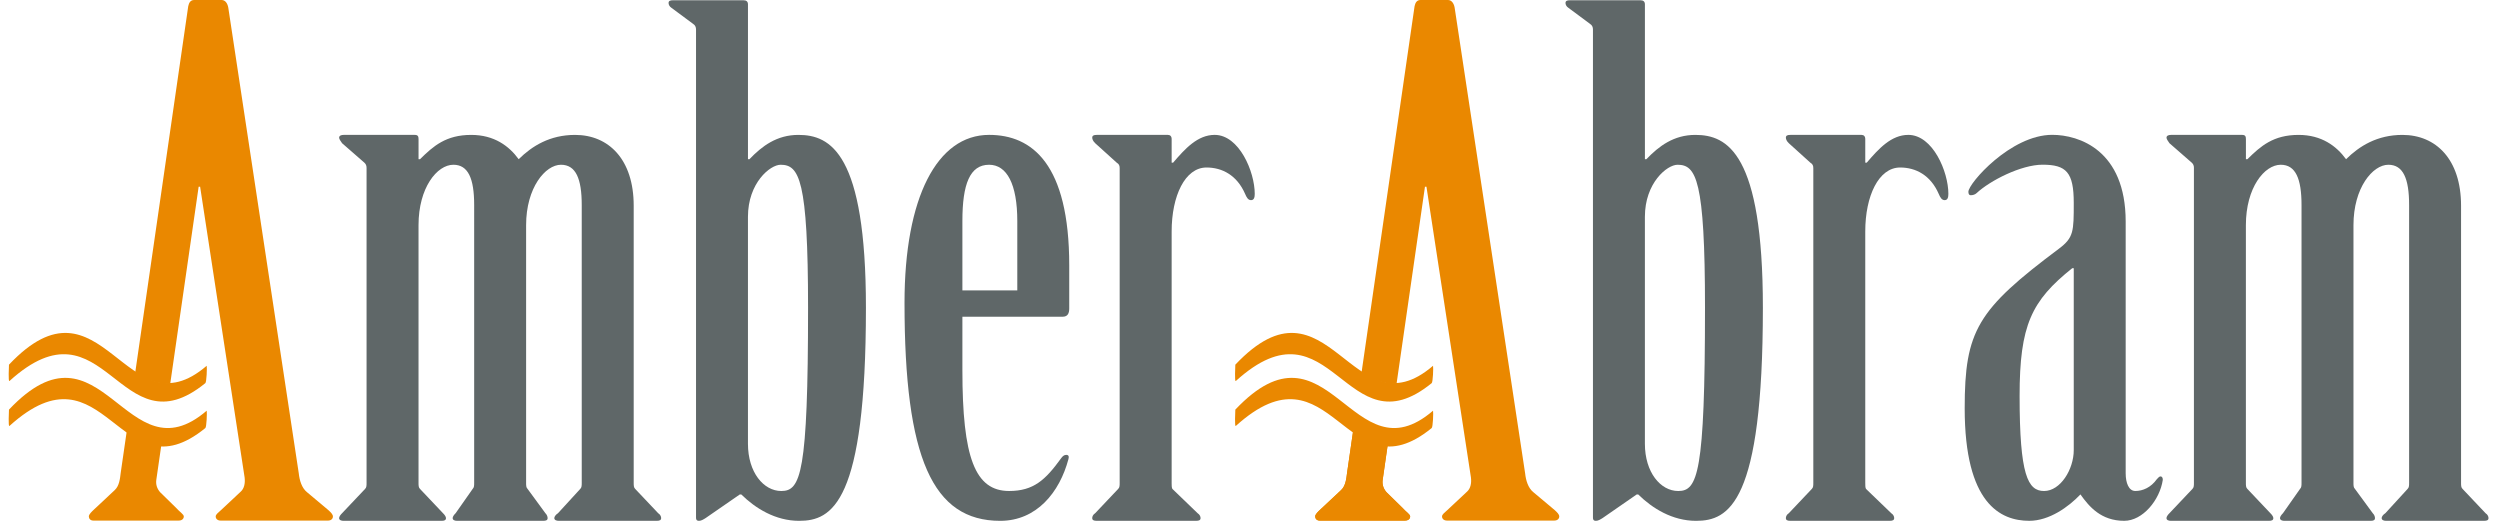 <?xml version="1.0" encoding="utf-8"?>
<!-- Generator: Adobe Illustrator 16.0.0, SVG Export Plug-In . SVG Version: 6.00 Build 0)  -->
<!DOCTYPE svg PUBLIC "-//W3C//DTD SVG 1.1//EN" "http://www.w3.org/Graphics/SVG/1.1/DTD/svg11.dtd">
<svg version="1.1" id="Layer_1" xmlns="http://www.w3.org/2000/svg" xmlns:xlink="http://www.w3.org/1999/xlink" x="0px" y="0px"
	 width="144px" height="30px" viewBox="0 0 144 30" enable-background="new 0 0 144 30" xml:space="preserve">
<g>
	<g>
		<g>
			<path fill="#5F6768" d="M21.115,9.688c0-0.159-0.043-0.239-0.128-0.319L19.705,8.25c-0.085-0.121-0.171-0.24-0.171-0.32
				c0-0.12,0.129-0.16,0.257-0.16h4.103c0.171,0,0.214,0.08,0.214,0.24v1.16h0.085c0.769-0.76,1.496-1.4,2.949-1.4
				c1.325,0,2.179,0.64,2.734,1.4c0.77-0.76,1.795-1.4,3.249-1.4c1.923,0,3.376,1.4,3.376,4.078v15.953c0,0.16,0,0.279,0.085,0.359
				l1.325,1.4c0.128,0.08,0.171,0.2,0.171,0.279c0,0.121-0.085,0.16-0.256,0.16h-5.641c-0.129,0-0.257-0.039-0.257-0.16
				c0-0.079,0.085-0.199,0.213-0.279l1.282-1.4c0.085-0.08,0.085-0.199,0.085-0.359V11.809c0-1.52-0.342-2.319-1.196-2.319
				c-0.897,0-2.008,1.319-2.008,3.478v14.834c0,0.16,0,0.279,0.085,0.359l1.026,1.4c0.085,0.08,0.128,0.2,0.128,0.279
				c0,0.121-0.085,0.16-0.256,0.16h-4.957c-0.128,0-0.257-0.039-0.257-0.16c0-0.079,0.085-0.199,0.171-0.279l0.982-1.4
				c0.086-0.08,0.086-0.199,0.086-0.359V11.809c0-1.52-0.342-2.319-1.197-2.319c-0.94,0-2.008,1.319-2.008,3.478v14.834
				c0,0.16,0,0.279,0.085,0.359l1.325,1.4c0.085,0.08,0.171,0.2,0.171,0.279c0,0.121-0.085,0.16-0.256,0.16H19.79
				c-0.128,0-0.257-0.039-0.257-0.16c0-0.079,0.086-0.199,0.171-0.279l1.325-1.4c0.085-0.08,0.085-0.199,0.085-0.359V9.688z"/>
			<path fill="#5F6768" d="M40.091,1.692c0-0.119-0.043-0.239-0.171-0.319L38.68,0.454c-0.128-0.081-0.17-0.2-0.17-0.28
				c0-0.121,0.085-0.159,0.256-0.159h4.06c0.171,0,0.257,0.079,0.257,0.239v8.916h0.085c0.727-0.76,1.581-1.4,2.82-1.4
				c1.838,0,3.89,1.04,3.89,9.956C49.877,29,47.911,30,46.031,30c-1.367,0-2.521-0.72-3.333-1.52h-0.085l-1.966,1.359
				C40.518,29.92,40.39,30,40.262,30c-0.171,0-0.171-0.119-0.171-0.199V1.692z M43.082,25.562c0,1.64,0.897,2.72,1.923,2.72
				c1.111,0,1.539-1,1.539-10.556c0-7.396-0.513-8.236-1.582-8.236c-0.598,0-1.88,1.04-1.88,2.999V25.562z"/>
			<path fill="#5F6768" d="M55.434,21.324c0,5.037,0.726,6.957,2.692,6.957c1.411,0,2.094-0.641,2.991-1.88
				c0.086-0.12,0.171-0.2,0.299-0.2s0.171,0.08,0.128,0.24C61.032,28.361,59.708,30,57.613,30c-3.889,0-5.513-3.599-5.513-12.555
				c0-6.077,1.88-9.676,4.872-9.676c2.479,0,4.616,1.68,4.616,7.517v2.479c0,0.28-0.085,0.479-0.385,0.479h-5.769V21.324z
				 M58.596,16.727v-3.999c0-2.119-0.599-3.238-1.624-3.238c-1.111,0-1.538,1.12-1.538,3.238v3.999H58.596z"/>
			<path fill="#5F6768" d="M67.486,27.801c0,0.16,0,0.279,0.042,0.359l1.453,1.4c0.128,0.08,0.171,0.2,0.171,0.279
				c0,0.121-0.085,0.16-0.256,0.16h-5.727c-0.171,0-0.257-0.039-0.257-0.16c0-0.079,0.043-0.199,0.171-0.279l1.325-1.4
				c0.085-0.08,0.085-0.199,0.085-0.359V9.688c0-0.159-0.042-0.239-0.171-0.319L63.084,8.25c-0.128-0.121-0.171-0.24-0.171-0.32
				c0-0.12,0.086-0.16,0.257-0.16h4.103c0.128,0,0.214,0.08,0.214,0.24v1.359h0.085c0.684-0.8,1.41-1.6,2.393-1.6
				c1.41,0,2.308,2.12,2.308,3.399c0,0.2-0.043,0.36-0.213,0.36c-0.171,0-0.257-0.16-0.342-0.36c-0.47-1.08-1.325-1.52-2.223-1.52
				c-1.239,0-2.008,1.64-2.008,3.678V27.801z"/>
		</g>
	</g>
	<g>
		<g>
			<g>
				<g>
					<g>
						<path fill="#EA8800" d="M80.796,29.267l-0.939-0.92c-0.172-0.2-0.257-0.44-0.214-0.72l0.356-2.473
							c-0.797,0.207-1.506-0.076-2.051-0.392l-0.357,2.465c-0.043,0.359-0.086,0.759-0.342,0.999l-1.196,1.12
							c-0.129,0.12-0.299,0.279-0.299,0.399s0.085,0.24,0.256,0.24h4.915c0.213,0,0.299-0.12,0.299-0.24
							S80.967,29.467,80.796,29.267z"/>
						<path fill="#EA8800" d="M89.557,29.387l-1.239-1.04c-0.299-0.24-0.428-0.681-0.47-1.079L83.787,0.439
							C83.744,0.2,83.616,0,83.403,0h-1.582c-0.213,0-0.299,0.16-0.342,0.359l-3.051,21.078c0.511,0.455,1.423,0.699,2.012,0.679
							l1.638-11.361h0.086l2.563,16.753c0.043,0.359-0.042,0.639-0.214,0.799l-1.153,1.08c-0.128,0.119-0.299,0.239-0.299,0.359
							s0.085,0.24,0.299,0.24h6.153c0.215,0,0.3-0.12,0.3-0.24S89.686,29.506,89.557,29.387z"/>
					</g>
					<path fill="#EA8800" d="M71.155,21.005c0.001,0.094-0.054,1.016,0.029,0.94c5.545-5.018,6.309,4.174,11.281,0.123
						c0.074-0.061,0.103-0.908,0.078-1C77.878,25.082,76.536,15.318,71.155,21.005z"/>
					<path fill="#EA8800" d="M71.155,23.594c0.001,0.094-0.054,1.016,0.029,0.94c5.545-5.017,6.309,4.175,11.281,0.122
						c0.074-0.061,0.103-0.908,0.078-1C77.878,27.671,76.536,17.907,71.155,23.594z"/>
				</g>
			</g>
			<g>
				<path fill="#EA8800" d="M10.158,29.267l-0.939-0.92c-0.171-0.2-0.257-0.44-0.214-0.72l0.357-2.473
					c-0.796,0.207-1.506-0.076-2.051-0.392l-0.357,2.465c-0.042,0.359-0.085,0.759-0.342,0.999l-1.196,1.12
					c-0.128,0.12-0.299,0.279-0.299,0.399s0.085,0.24,0.256,0.24h4.915c0.213,0,0.299-0.12,0.299-0.24S10.33,29.467,10.158,29.267z"
					/>
				<path fill="#EA8800" d="M18.919,29.387l-1.239-1.04c-0.299-0.24-0.428-0.681-0.47-1.079L13.149,0.439
					C13.107,0.2,12.979,0,12.766,0h-1.582c-0.213,0-0.299,0.16-0.342,0.359L7.792,21.438c0.51,0.455,1.423,0.699,2.011,0.679
					l1.639-11.361h0.085l2.564,16.753c0.042,0.359-0.043,0.639-0.214,0.799l-1.154,1.08c-0.128,0.119-0.299,0.239-0.299,0.359
					s0.086,0.24,0.299,0.24h6.154c0.214,0,0.299-0.12,0.299-0.24S19.048,29.506,18.919,29.387z"/>
			</g>
			<path fill="#EA8800" d="M0.517,21.005c0.001,0.094-0.054,1.016,0.029,0.94c5.545-5.018,6.309,4.174,11.281,0.123
				c0.075-0.061,0.103-0.908,0.079-1C7.24,25.082,5.898,15.318,0.517,21.005z"/>
			<path fill="#EA8800" d="M0.517,23.594c0.001,0.094-0.054,1.016,0.029,0.94c5.545-5.017,6.309,4.175,11.281,0.122
				c0.075-0.061,0.103-0.908,0.079-1C7.24,27.671,5.898,17.907,0.517,23.594z"/>
		</g>
	</g>
	<g>
		<g>
			<path fill="#5F6768" d="M91.754,1.692c0-0.119-0.042-0.239-0.171-0.319l-1.238-0.919c-0.129-0.081-0.172-0.2-0.172-0.28
				c0-0.121,0.085-0.159,0.257-0.159h4.06c0.171,0,0.257,0.079,0.257,0.239v8.916h0.085c0.727-0.76,1.581-1.4,2.82-1.4
				c1.838,0,3.89,1.04,3.89,9.956C101.541,29,99.574,30,97.694,30c-1.367,0-2.521-0.72-3.333-1.52h-0.086L92.31,29.84
				C92.182,29.92,92.054,30,91.925,30c-0.171,0-0.171-0.119-0.171-0.199V1.692z M94.746,25.562c0,1.64,0.897,2.72,1.923,2.72
				c1.11,0,1.539-1,1.539-10.556c0-7.396-0.514-8.236-1.582-8.236c-0.599,0-1.88,1.04-1.88,2.999V25.562z"/>
			<path fill="#5F6768" d="M107.439,27.801c0,0.16,0,0.279,0.042,0.359l1.454,1.4c0.128,0.08,0.17,0.2,0.17,0.279
				c0,0.121-0.085,0.16-0.256,0.16h-5.727c-0.171,0-0.256-0.039-0.256-0.16c0-0.079,0.042-0.199,0.171-0.279l1.325-1.4
				c0.085-0.08,0.085-0.199,0.085-0.359V9.688c0-0.159-0.043-0.239-0.172-0.319l-1.238-1.119c-0.129-0.121-0.171-0.24-0.171-0.32
				c0-0.12,0.085-0.16,0.256-0.16h4.103c0.128,0,0.214,0.08,0.214,0.24v1.359h0.085c0.685-0.8,1.411-1.6,2.394-1.6
				c1.41,0,2.308,2.12,2.308,3.399c0,0.2-0.042,0.36-0.213,0.36c-0.172,0-0.257-0.16-0.343-0.36c-0.47-1.08-1.324-1.52-2.222-1.52
				c-1.239,0-2.009,1.64-2.009,3.678V27.801z"/>
			<path fill="#5F6768" d="M122.44,27.281c0,0.52,0.171,1,0.555,1c0.428,0,0.898-0.201,1.24-0.681
				c0.085-0.079,0.128-0.159,0.213-0.159c0.086,0,0.129,0.08,0.129,0.199c-0.172,1.16-1.154,2.359-2.223,2.359
				c-1.324,0-2.009-0.8-2.521-1.52c-0.684,0.72-1.795,1.52-2.948,1.52c-1.667,0-3.719-1-3.719-6.477
				c0-4.479,0.728-5.678,5.428-9.196c0.854-0.64,0.854-1,0.854-2.64c0-1.759-0.427-2.199-1.795-2.199
				c-1.239,0-3.033,0.92-3.803,1.639c-0.086,0.081-0.214,0.12-0.343,0.12c-0.085,0-0.128-0.08-0.128-0.2
				c0-0.48,2.437-3.279,4.829-3.279c1.539,0,4.231,0.88,4.231,4.999V27.281z M119.448,15.447h-0.085
				c-2.351,1.878-3.034,3.278-3.034,7.356c0,4.559,0.47,5.479,1.41,5.479c0.939,0,1.709-1.24,1.709-2.359V15.447z"/>
			<path fill="#5F6768" d="M126.372,9.688c0-0.159-0.043-0.239-0.128-0.319l-1.282-1.119c-0.085-0.121-0.171-0.24-0.171-0.32
				c0-0.12,0.128-0.16,0.257-0.16h4.103c0.171,0,0.214,0.08,0.214,0.24v1.16h0.085c0.77-0.76,1.496-1.4,2.949-1.4
				c1.324,0,2.179,0.64,2.734,1.4c0.77-0.76,1.795-1.4,3.248-1.4c1.924,0,3.376,1.4,3.376,4.078v15.953c0,0.16,0,0.279,0.086,0.359
				l1.324,1.4c0.128,0.08,0.171,0.2,0.171,0.279c0,0.121-0.085,0.16-0.256,0.16h-5.642c-0.128,0-0.256-0.039-0.256-0.16
				c0-0.079,0.085-0.199,0.213-0.279l1.282-1.4c0.086-0.08,0.086-0.199,0.086-0.359V11.809c0-1.52-0.342-2.319-1.196-2.319
				c-0.897,0-2.009,1.319-2.009,3.478v14.834c0,0.16,0,0.279,0.085,0.359l1.026,1.4c0.085,0.08,0.128,0.2,0.128,0.279
				c0,0.121-0.085,0.16-0.257,0.16h-4.957c-0.129,0-0.257-0.039-0.257-0.16c0-0.079,0.086-0.199,0.171-0.279l0.983-1.4
				c0.086-0.08,0.086-0.199,0.086-0.359V11.809c0-1.52-0.343-2.319-1.197-2.319c-0.94,0-2.008,1.319-2.008,3.478v14.834
				c0,0.16,0,0.279,0.085,0.359l1.325,1.4c0.085,0.08,0.171,0.2,0.171,0.279c0,0.121-0.086,0.16-0.257,0.16h-5.641
				c-0.129,0-0.257-0.039-0.257-0.16c0-0.079,0.086-0.199,0.171-0.279l1.324-1.4c0.086-0.08,0.086-0.199,0.086-0.359V9.688z"/>
		</g>
	</g>
	<g>
		<g>
			<g>
				<path fill="#EA8800" d="M80.798,29.267l-0.939-0.92c-0.172-0.2-0.257-0.44-0.214-0.72l0.356-2.473
					c-0.796,0.207-1.507-0.076-2.052-0.392l-0.355,2.465c-0.044,0.359-0.087,0.759-0.343,0.999l-1.196,1.12
					c-0.128,0.12-0.3,0.279-0.3,0.399s0.086,0.24,0.257,0.24h4.914c0.215,0,0.3-0.12,0.3-0.24S80.97,29.467,80.798,29.267z"/>
			</g>
		</g>
	</g>
</g>
</svg>
